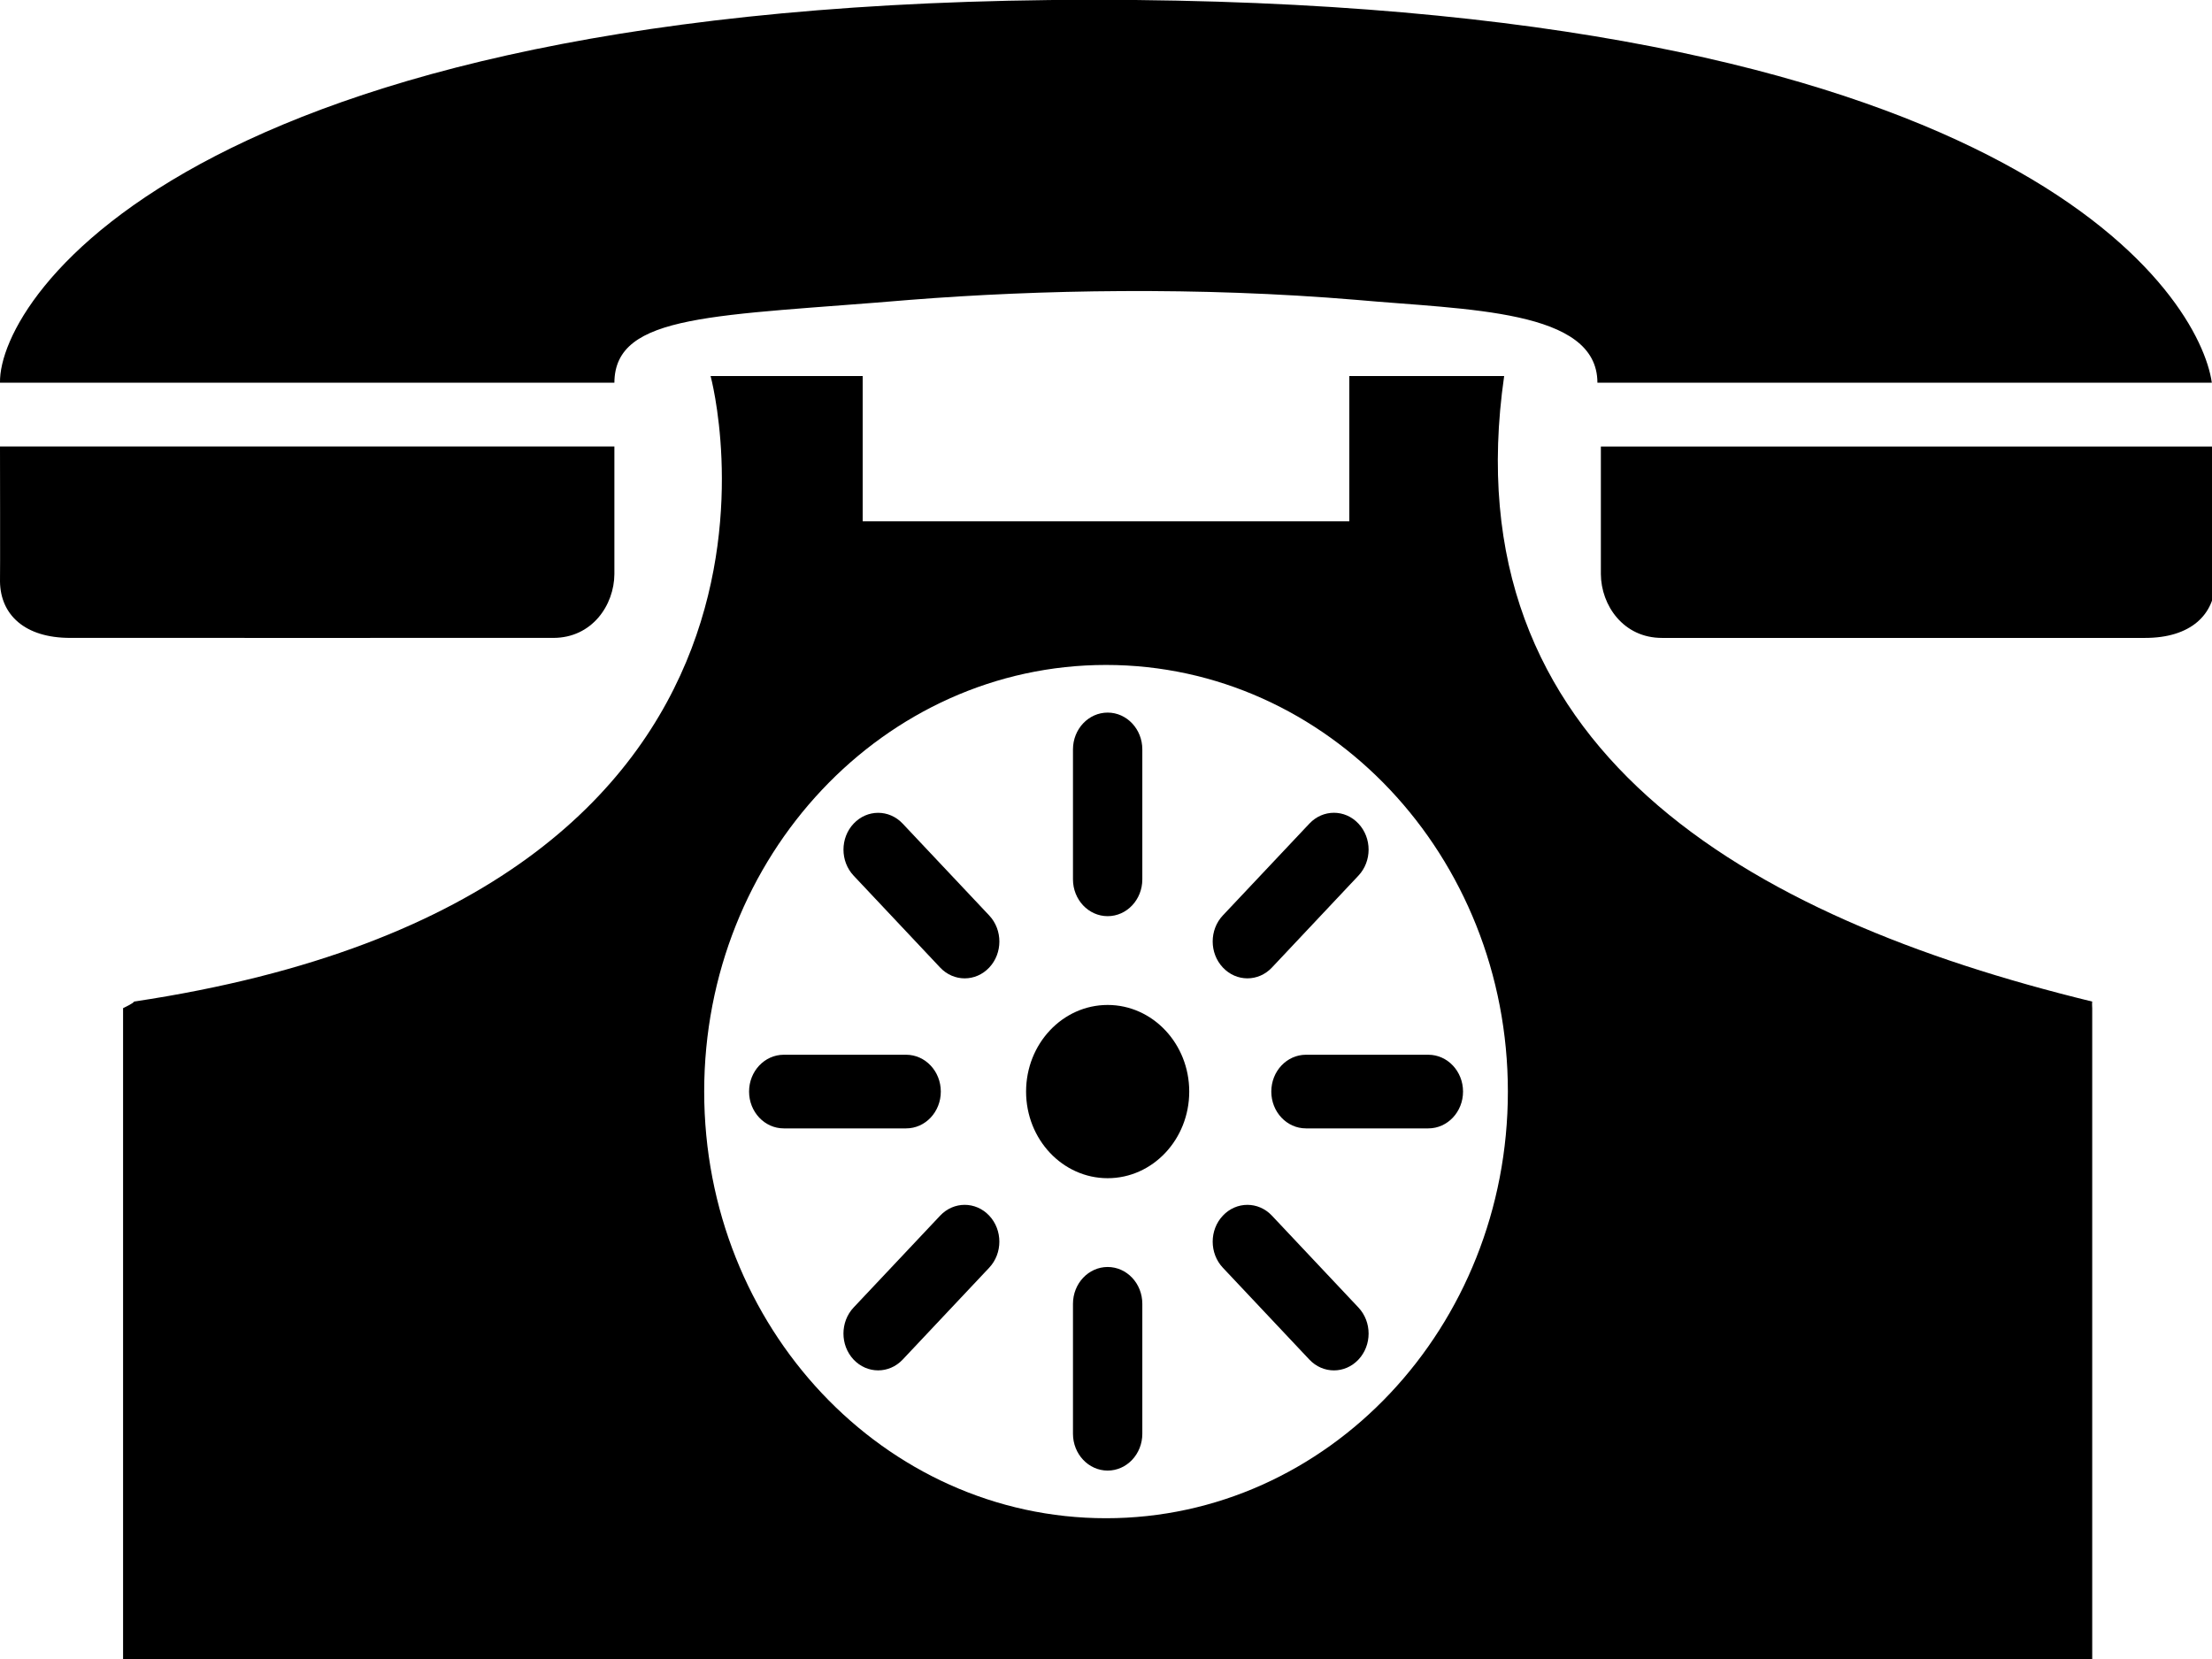 <?xml version="1.0" encoding="utf-8"?>
<!-- Generator: Adobe Illustrator 16.0.4, SVG Export Plug-In . SVG Version: 6.00 Build 0)  -->
<!DOCTYPE svg PUBLIC "-//W3C//DTD SVG 1.1//EN" "http://www.w3.org/Graphics/SVG/1.1/DTD/svg11.dtd">
<svg version="1.1" id="Capa_1" xmlns:svg="http://www.w3.org/2000/svg"
	 xmlns="http://www.w3.org/2000/svg" xmlns:xlink="http://www.w3.org/1999/xlink" x="0px" y="0px" width="100px" height="75px"
	 viewBox="0 0 100 75" enable-background="new 0 0 100 75" xml:space="preserve">
<path d="M42.532,49.348c0-0.92-0.702-1.665-1.567-1.665h-5.533c-0.866,0-1.568,0.745-1.568,1.665s0.702,1.664,1.568,1.664h5.533
	C41.831,51.012,42.532,50.269,42.532,49.348z"/>
<path d="M40.808,37.234c-0.612-0.651-1.604-0.651-2.217,0c-0.612,0.65-0.612,1.702,0,2.353l3.912,4.155
	c0.613,0.65,1.606,0.65,2.218-0.001c0.612-0.649,0.612-1.703,0-2.354L40.808,37.234z"/>
<path d="M42.502,54.957l-3.912,4.152c-0.612,0.651-0.612,1.705,0,2.356c0.613,0.649,1.605,0.649,2.217,0l3.913-4.155
	c0.612-0.65,0.612-1.704,0-2.354C44.108,54.306,43.115,54.306,42.502,54.957z"/>
<path d="M50.075,57.278c-0.866,0-1.568,0.745-1.568,1.665v5.875c0,0.918,0.703,1.664,1.568,1.664s1.567-0.746,1.567-1.664v-5.875
	C51.643,58.023,50.941,57.278,50.075,57.278z"/>
<path d="M50.075,41.418c0.866,0,1.567-0.745,1.567-1.664v-5.875c0-0.918-0.702-1.664-1.567-1.664s-1.568,0.745-1.568,1.664v5.875
	C48.507,40.673,49.209,41.418,50.075,41.418z"/>
<path d="M57.501,43.741l3.911-4.155c0.613-0.65,0.613-1.703,0-2.353c-0.611-0.652-1.603-0.652-2.217,0l-3.912,4.151
	c-0.613,0.652-0.613,1.705,0,2.355C55.895,44.392,56.89,44.392,57.501,43.741L57.501,43.741z"/>
<path d="M53.763,49.348c0,2.162-1.651,3.916-3.688,3.916c-2.037,0-3.688-1.754-3.688-3.916s1.651-3.916,3.688-3.916
	C52.111,45.432,53.763,47.186,53.763,49.348z"/>
<path d="M94.585,45.279C78.887,41.454,65.576,33.827,68,17h-7v6.567H39V17h-6.876c0,0,6.394,23.422-26.068,28.279
	c0.014,0.059-0.492,0.298-0.492,0.298V75h89.021V45.577C94.585,45.577,94.57,45.338,94.585,45.279z M50.002,68.636
	c-10.034,0-18.167-8.636-18.167-19.288s8.134-19.287,18.167-19.287s18.166,8.635,18.166,19.287S60.035,68.636,50.002,68.636z"/>
<path d="M57.473,49.348c0,0.92,0.701,1.664,1.566,1.664h5.533c0.866,0,1.569-0.744,1.569-1.664s-0.703-1.665-1.569-1.665h-5.533
	C58.174,47.684,57.473,48.428,57.473,49.348z"/>
<path d="M57.501,54.957c-0.612-0.651-1.606-0.651-2.218,0c-0.613,0.649-0.613,1.703,0,2.354l3.912,4.154
	c0.614,0.65,1.605,0.65,2.217,0c0.613-0.65,0.613-1.704,0-2.355L57.501,54.957z"/>
<path d="M99.992,17.3c-0.534-3.793-8.35-16.89-48.659-17.3C8.905-0.418-0.077,13.467,0,17.3h27.775
	c0.02-3.152,4.59-3.001,13.37-3.744c5.826-0.459,13.025-0.6,20.171,0c5.028,0.454,10.895,0.422,10.9,3.744H99.992z"/>
<path d="M0,26.295c0.023,1.491,1.111,2.545,3.177,2.543H2.777c0,0,22.241,0.003,22.234,0c1.751,0.003,2.755-1.478,2.764-2.883v-5.77
	H0C0,20.185,0.011,26.295,0,26.295v-0.34V26.295z"/>
<path d="M100.148,26.296c-0.023,1.491-1.111,2.545-3.177,2.543h0.399c0,0-22.24,0.003-22.233,0
	c-1.752,0.003-2.756-1.478-2.765-2.883v-5.77h27.775C100.148,20.187,100.138,26.296,100.148,26.296v-0.34V26.296z"/>
</svg>
